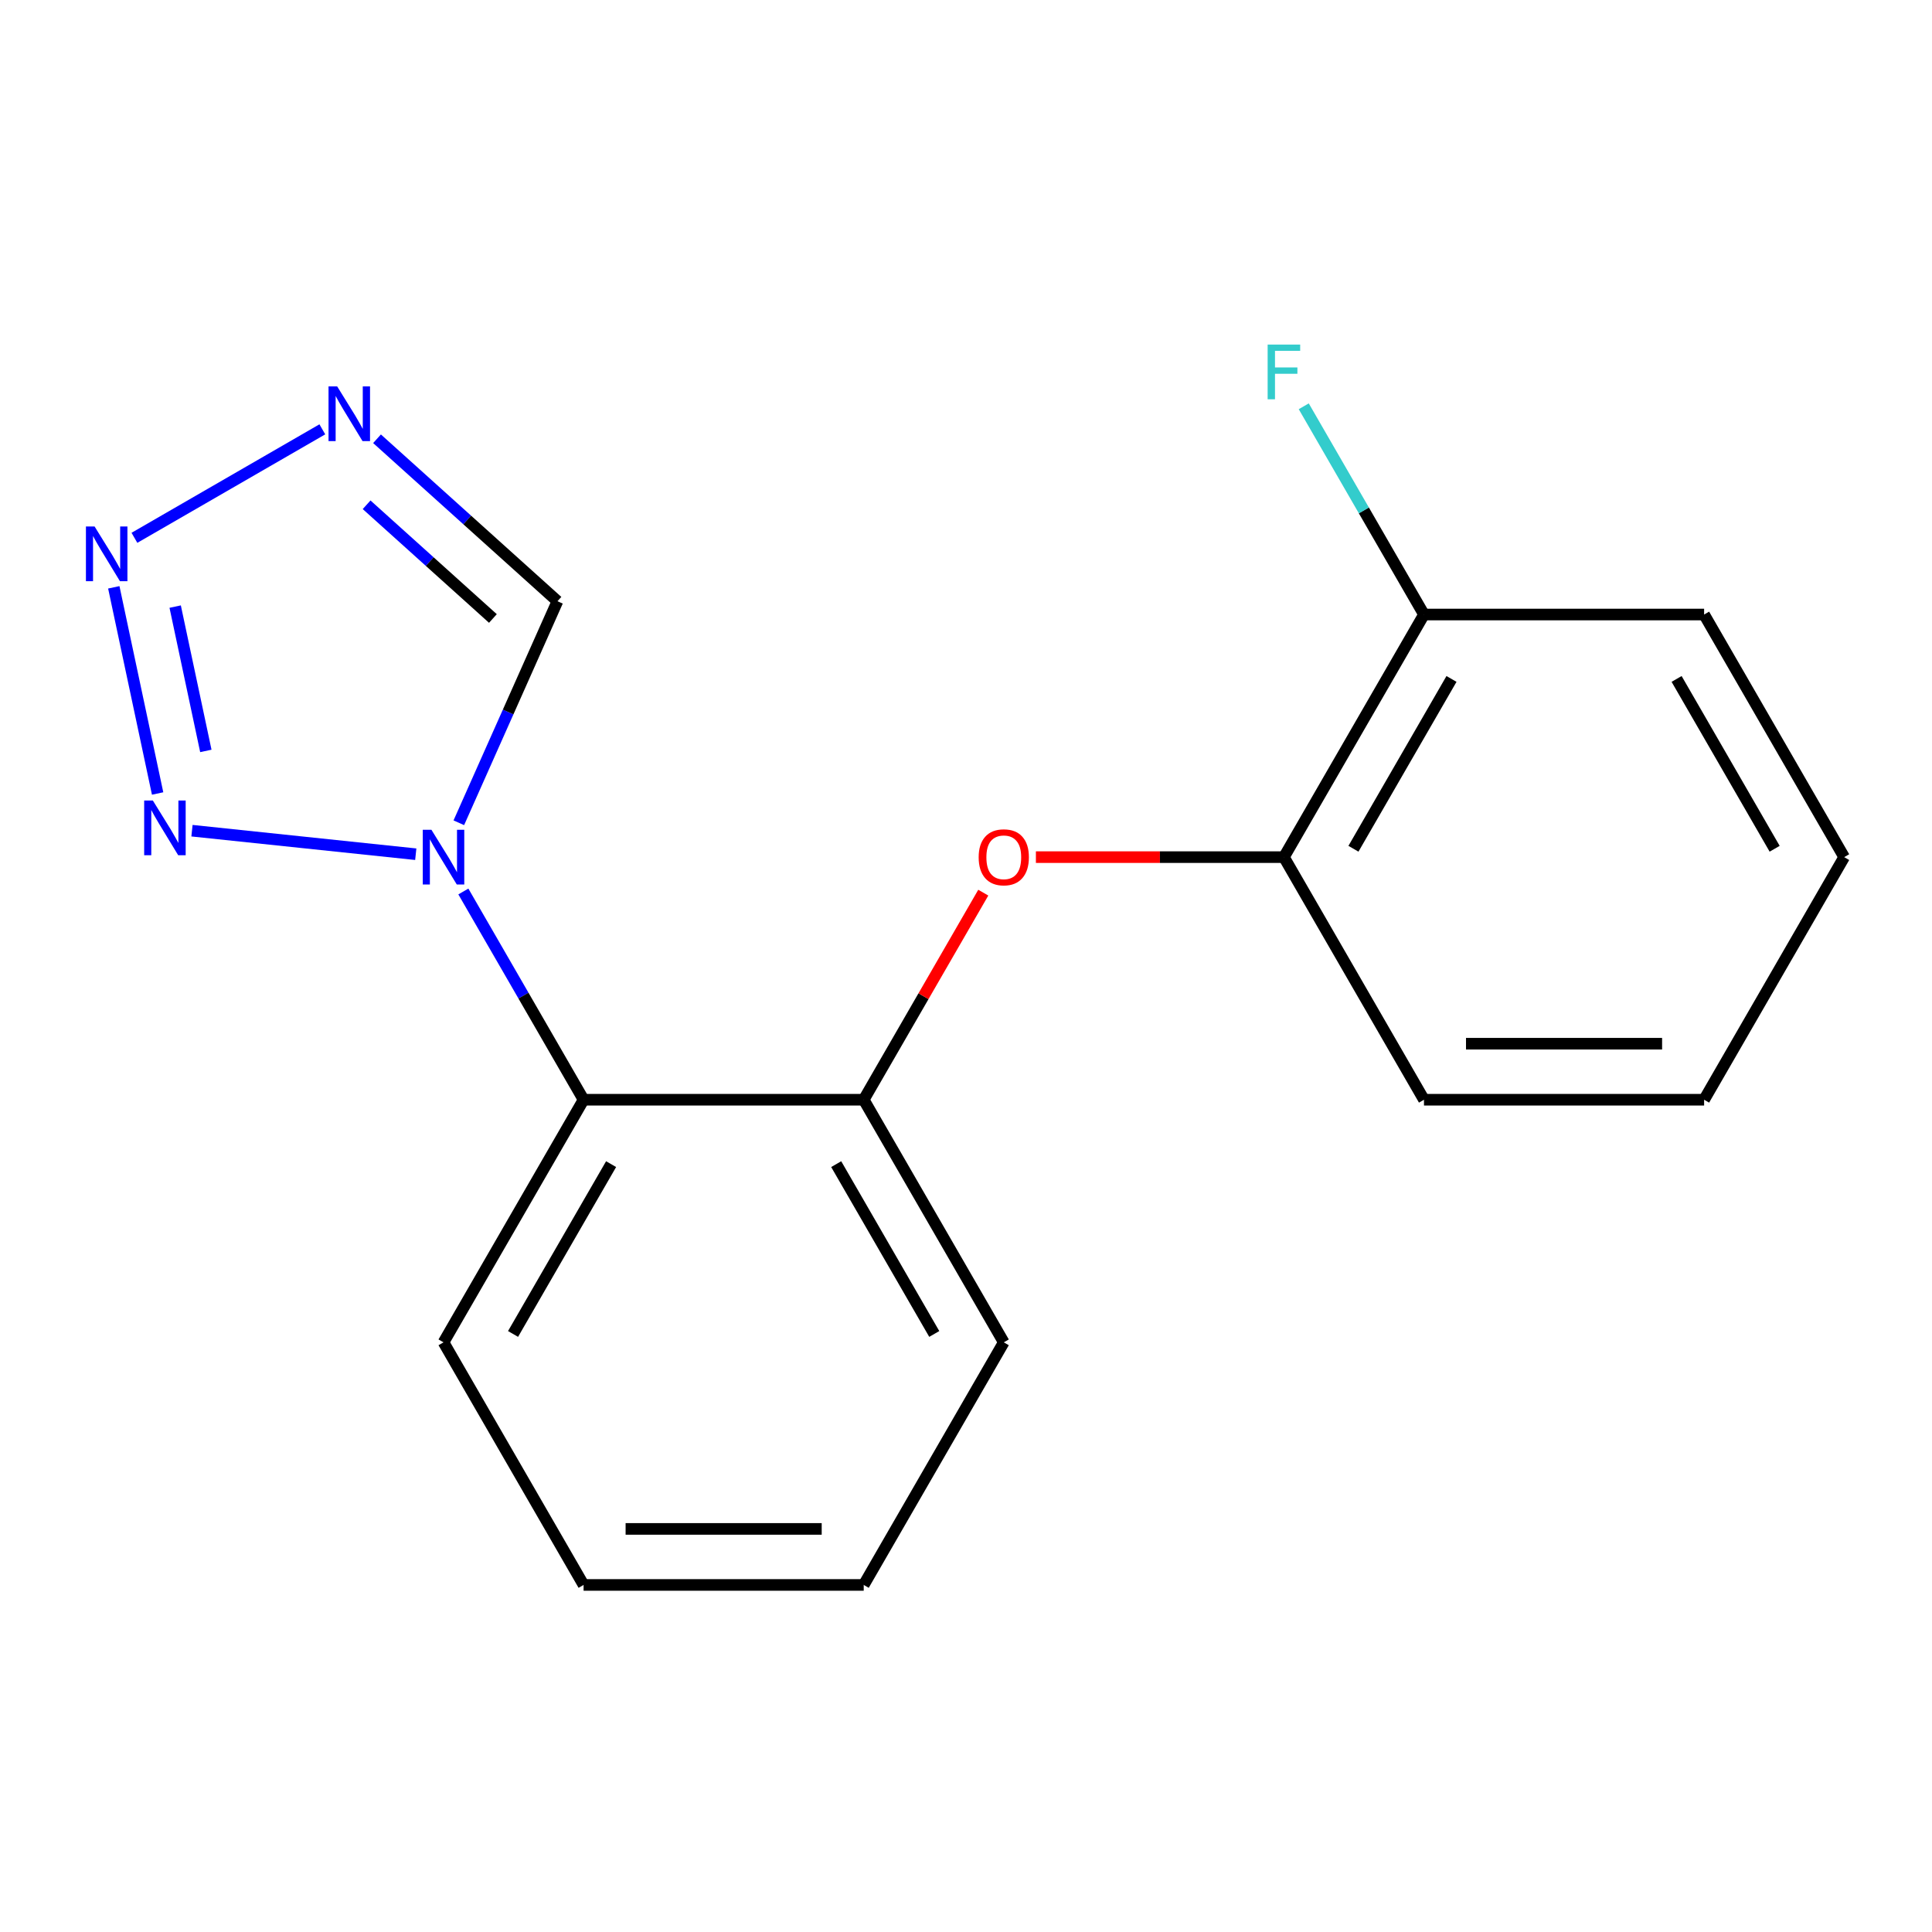 <?xml version='1.0' encoding='iso-8859-1'?>
<svg version='1.1' baseProfile='full'
              xmlns='http://www.w3.org/2000/svg'
                      xmlns:rdkit='http://www.rdkit.org/xml'
                      xmlns:xlink='http://www.w3.org/1999/xlink'
                  xml:space='preserve'
width='1000px' height='1000px' viewBox='0 0 1000 1000'>
<!-- END OF HEADER -->
<rect style='opacity:1.0;fill:#FFFFFF;stroke:none' width='1000' height='1000' x='0' y='0'> </rect>
<path class='bond-0' d='M 215.2,442.141 L 99.367,429.966' style='fill:none;fill-rule:evenodd;stroke:#0000FF;stroke-width:6px;stroke-linecap:butt;stroke-linejoin:miter;stroke-opacity:1' />
<path class='bond-3' d='M 239.833,461.435 L 270.948,515.328' style='fill:none;fill-rule:evenodd;stroke:#0000FF;stroke-width:6px;stroke-linecap:butt;stroke-linejoin:miter;stroke-opacity:1' />
<path class='bond-3' d='M 270.948,515.328 L 302.063,569.221' style='fill:none;fill-rule:evenodd;stroke:#000000;stroke-width:6px;stroke-linecap:butt;stroke-linejoin:miter;stroke-opacity:1' />
<path class='bond-4' d='M 237.484,425.866 L 263.012,368.528' style='fill:none;fill-rule:evenodd;stroke:#0000FF;stroke-width:6px;stroke-linecap:butt;stroke-linejoin:miter;stroke-opacity:1' />
<path class='bond-4' d='M 263.012,368.528 L 288.54,311.19' style='fill:none;fill-rule:evenodd;stroke:#000000;stroke-width:6px;stroke-linecap:butt;stroke-linejoin:miter;stroke-opacity:1' />
<path class='bond-1' d='M 81.583,410.709 L 58.901,303.997' style='fill:none;fill-rule:evenodd;stroke:#0000FF;stroke-width:6px;stroke-linecap:butt;stroke-linejoin:miter;stroke-opacity:1' />
<path class='bond-1' d='M 106.546,388.673 L 90.669,313.975' style='fill:none;fill-rule:evenodd;stroke:#0000FF;stroke-width:6px;stroke-linecap:butt;stroke-linejoin:miter;stroke-opacity:1' />
<path class='bond-18' d='M 69.582,278.373 L 166.837,222.223' style='fill:none;fill-rule:evenodd;stroke:#0000FF;stroke-width:6px;stroke-linecap:butt;stroke-linejoin:miter;stroke-opacity:1' />
<path class='bond-2' d='M 195.152,227.103 L 241.846,269.146' style='fill:none;fill-rule:evenodd;stroke:#0000FF;stroke-width:6px;stroke-linecap:butt;stroke-linejoin:miter;stroke-opacity:1' />
<path class='bond-2' d='M 241.846,269.146 L 288.54,311.19' style='fill:none;fill-rule:evenodd;stroke:#000000;stroke-width:6px;stroke-linecap:butt;stroke-linejoin:miter;stroke-opacity:1' />
<path class='bond-2' d='M 189.756,261.267 L 222.442,290.697' style='fill:none;fill-rule:evenodd;stroke:#0000FF;stroke-width:6px;stroke-linecap:butt;stroke-linejoin:miter;stroke-opacity:1' />
<path class='bond-2' d='M 222.442,290.697 L 255.128,320.128' style='fill:none;fill-rule:evenodd;stroke:#000000;stroke-width:6px;stroke-linecap:butt;stroke-linejoin:miter;stroke-opacity:1' />
<path class='bond-5' d='M 302.063,569.221 L 447.059,569.221' style='fill:none;fill-rule:evenodd;stroke:#000000;stroke-width:6px;stroke-linecap:butt;stroke-linejoin:miter;stroke-opacity:1' />
<path class='bond-10' d='M 302.063,569.221 L 229.565,694.791' style='fill:none;fill-rule:evenodd;stroke:#000000;stroke-width:6px;stroke-linecap:butt;stroke-linejoin:miter;stroke-opacity:1' />
<path class='bond-10' d='M 316.303,602.556 L 265.554,690.455' style='fill:none;fill-rule:evenodd;stroke:#000000;stroke-width:6px;stroke-linecap:butt;stroke-linejoin:miter;stroke-opacity:1' />
<path class='bond-6' d='M 447.059,569.221 L 478.001,515.628' style='fill:none;fill-rule:evenodd;stroke:#000000;stroke-width:6px;stroke-linecap:butt;stroke-linejoin:miter;stroke-opacity:1' />
<path class='bond-6' d='M 478.001,515.628 L 508.943,462.035' style='fill:none;fill-rule:evenodd;stroke:#FF0000;stroke-width:6px;stroke-linecap:butt;stroke-linejoin:miter;stroke-opacity:1' />
<path class='bond-11' d='M 447.059,569.221 L 519.557,694.791' style='fill:none;fill-rule:evenodd;stroke:#000000;stroke-width:6px;stroke-linecap:butt;stroke-linejoin:miter;stroke-opacity:1' />
<path class='bond-11' d='M 432.82,602.556 L 483.569,690.455' style='fill:none;fill-rule:evenodd;stroke:#000000;stroke-width:6px;stroke-linecap:butt;stroke-linejoin:miter;stroke-opacity:1' />
<path class='bond-7' d='M 536.182,443.65 L 600.368,443.65' style='fill:none;fill-rule:evenodd;stroke:#FF0000;stroke-width:6px;stroke-linecap:butt;stroke-linejoin:miter;stroke-opacity:1' />
<path class='bond-7' d='M 600.368,443.65 L 664.553,443.65' style='fill:none;fill-rule:evenodd;stroke:#000000;stroke-width:6px;stroke-linecap:butt;stroke-linejoin:miter;stroke-opacity:1' />
<path class='bond-8' d='M 664.553,443.65 L 737.051,318.08' style='fill:none;fill-rule:evenodd;stroke:#000000;stroke-width:6px;stroke-linecap:butt;stroke-linejoin:miter;stroke-opacity:1' />
<path class='bond-8' d='M 700.542,439.315 L 751.291,351.415' style='fill:none;fill-rule:evenodd;stroke:#000000;stroke-width:6px;stroke-linecap:butt;stroke-linejoin:miter;stroke-opacity:1' />
<path class='bond-12' d='M 664.553,443.65 L 737.051,569.221' style='fill:none;fill-rule:evenodd;stroke:#000000;stroke-width:6px;stroke-linecap:butt;stroke-linejoin:miter;stroke-opacity:1' />
<path class='bond-9' d='M 737.051,318.08 L 705.936,264.188' style='fill:none;fill-rule:evenodd;stroke:#000000;stroke-width:6px;stroke-linecap:butt;stroke-linejoin:miter;stroke-opacity:1' />
<path class='bond-9' d='M 705.936,264.188 L 674.821,210.295' style='fill:none;fill-rule:evenodd;stroke:#33CCCC;stroke-width:6px;stroke-linecap:butt;stroke-linejoin:miter;stroke-opacity:1' />
<path class='bond-13' d='M 737.051,318.08 L 882.047,318.08' style='fill:none;fill-rule:evenodd;stroke:#000000;stroke-width:6px;stroke-linecap:butt;stroke-linejoin:miter;stroke-opacity:1' />
<path class='bond-14' d='M 229.565,694.791 L 302.063,820.361' style='fill:none;fill-rule:evenodd;stroke:#000000;stroke-width:6px;stroke-linecap:butt;stroke-linejoin:miter;stroke-opacity:1' />
<path class='bond-19' d='M 519.557,694.791 L 447.059,820.361' style='fill:none;fill-rule:evenodd;stroke:#000000;stroke-width:6px;stroke-linecap:butt;stroke-linejoin:miter;stroke-opacity:1' />
<path class='bond-16' d='M 737.051,569.221 L 882.047,569.221' style='fill:none;fill-rule:evenodd;stroke:#000000;stroke-width:6px;stroke-linecap:butt;stroke-linejoin:miter;stroke-opacity:1' />
<path class='bond-16' d='M 758.801,540.222 L 860.298,540.222' style='fill:none;fill-rule:evenodd;stroke:#000000;stroke-width:6px;stroke-linecap:butt;stroke-linejoin:miter;stroke-opacity:1' />
<path class='bond-20' d='M 882.047,318.08 L 954.545,443.65' style='fill:none;fill-rule:evenodd;stroke:#000000;stroke-width:6px;stroke-linecap:butt;stroke-linejoin:miter;stroke-opacity:1' />
<path class='bond-20' d='M 867.808,351.415 L 918.557,439.315' style='fill:none;fill-rule:evenodd;stroke:#000000;stroke-width:6px;stroke-linecap:butt;stroke-linejoin:miter;stroke-opacity:1' />
<path class='bond-15' d='M 302.063,820.361 L 447.059,820.361' style='fill:none;fill-rule:evenodd;stroke:#000000;stroke-width:6px;stroke-linecap:butt;stroke-linejoin:miter;stroke-opacity:1' />
<path class='bond-15' d='M 323.813,791.362 L 425.31,791.362' style='fill:none;fill-rule:evenodd;stroke:#000000;stroke-width:6px;stroke-linecap:butt;stroke-linejoin:miter;stroke-opacity:1' />
<path class='bond-17' d='M 882.047,569.221 L 954.545,443.65' style='fill:none;fill-rule:evenodd;stroke:#000000;stroke-width:6px;stroke-linecap:butt;stroke-linejoin:miter;stroke-opacity:1' />
<path  class='atom-0' d='M 223.305 429.49
L 232.585 444.49
Q 233.505 445.97, 234.985 448.65
Q 236.465 451.33, 236.545 451.49
L 236.545 429.49
L 240.305 429.49
L 240.305 457.81
L 236.425 457.81
L 226.465 441.41
Q 225.305 439.49, 224.065 437.29
Q 222.865 435.09, 222.505 434.41
L 222.505 457.81
L 218.825 457.81
L 218.825 429.49
L 223.305 429.49
' fill='#0000FF'/>
<path  class='atom-1' d='M 79.103 414.334
L 88.383 429.334
Q 89.303 430.814, 90.783 433.494
Q 92.263 436.174, 92.343 436.334
L 92.343 414.334
L 96.103 414.334
L 96.103 442.654
L 92.223 442.654
L 82.263 426.254
Q 81.103 424.334, 79.863 422.134
Q 78.663 419.934, 78.303 419.254
L 78.303 442.654
L 74.623 442.654
L 74.623 414.334
L 79.103 414.334
' fill='#0000FF'/>
<path  class='atom-2' d='M 48.957 272.507
L 58.237 287.507
Q 59.157 288.987, 60.637 291.667
Q 62.117 294.347, 62.197 294.507
L 62.197 272.507
L 65.957 272.507
L 65.957 300.827
L 62.077 300.827
L 52.117 284.427
Q 50.957 282.507, 49.717 280.307
Q 48.517 278.107, 48.157 277.427
L 48.157 300.827
L 44.477 300.827
L 44.477 272.507
L 48.957 272.507
' fill='#0000FF'/>
<path  class='atom-3' d='M 174.527 200.009
L 183.807 215.009
Q 184.727 216.489, 186.207 219.169
Q 187.687 221.849, 187.767 222.009
L 187.767 200.009
L 191.527 200.009
L 191.527 228.329
L 187.647 228.329
L 177.687 211.929
Q 176.527 210.009, 175.287 207.809
Q 174.087 205.609, 173.727 204.929
L 173.727 228.329
L 170.047 228.329
L 170.047 200.009
L 174.527 200.009
' fill='#0000FF'/>
<path  class='atom-7' d='M 506.557 443.73
Q 506.557 436.93, 509.917 433.13
Q 513.277 429.33, 519.557 429.33
Q 525.837 429.33, 529.197 433.13
Q 532.557 436.93, 532.557 443.73
Q 532.557 450.61, 529.157 454.53
Q 525.757 458.41, 519.557 458.41
Q 513.317 458.41, 509.917 454.53
Q 506.557 450.65, 506.557 443.73
M 519.557 455.21
Q 523.877 455.21, 526.197 452.33
Q 528.557 449.41, 528.557 443.73
Q 528.557 438.17, 526.197 435.37
Q 523.877 432.53, 519.557 432.53
Q 515.237 432.53, 512.877 435.33
Q 510.557 438.13, 510.557 443.73
Q 510.557 449.45, 512.877 452.33
Q 515.237 455.21, 519.557 455.21
' fill='#FF0000'/>
<path  class='atom-10' d='M 656.133 178.35
L 672.973 178.35
L 672.973 181.59
L 659.933 181.59
L 659.933 190.19
L 671.533 190.19
L 671.533 193.47
L 659.933 193.47
L 659.933 206.67
L 656.133 206.67
L 656.133 178.35
' fill='#33CCCC'/>
</svg>
